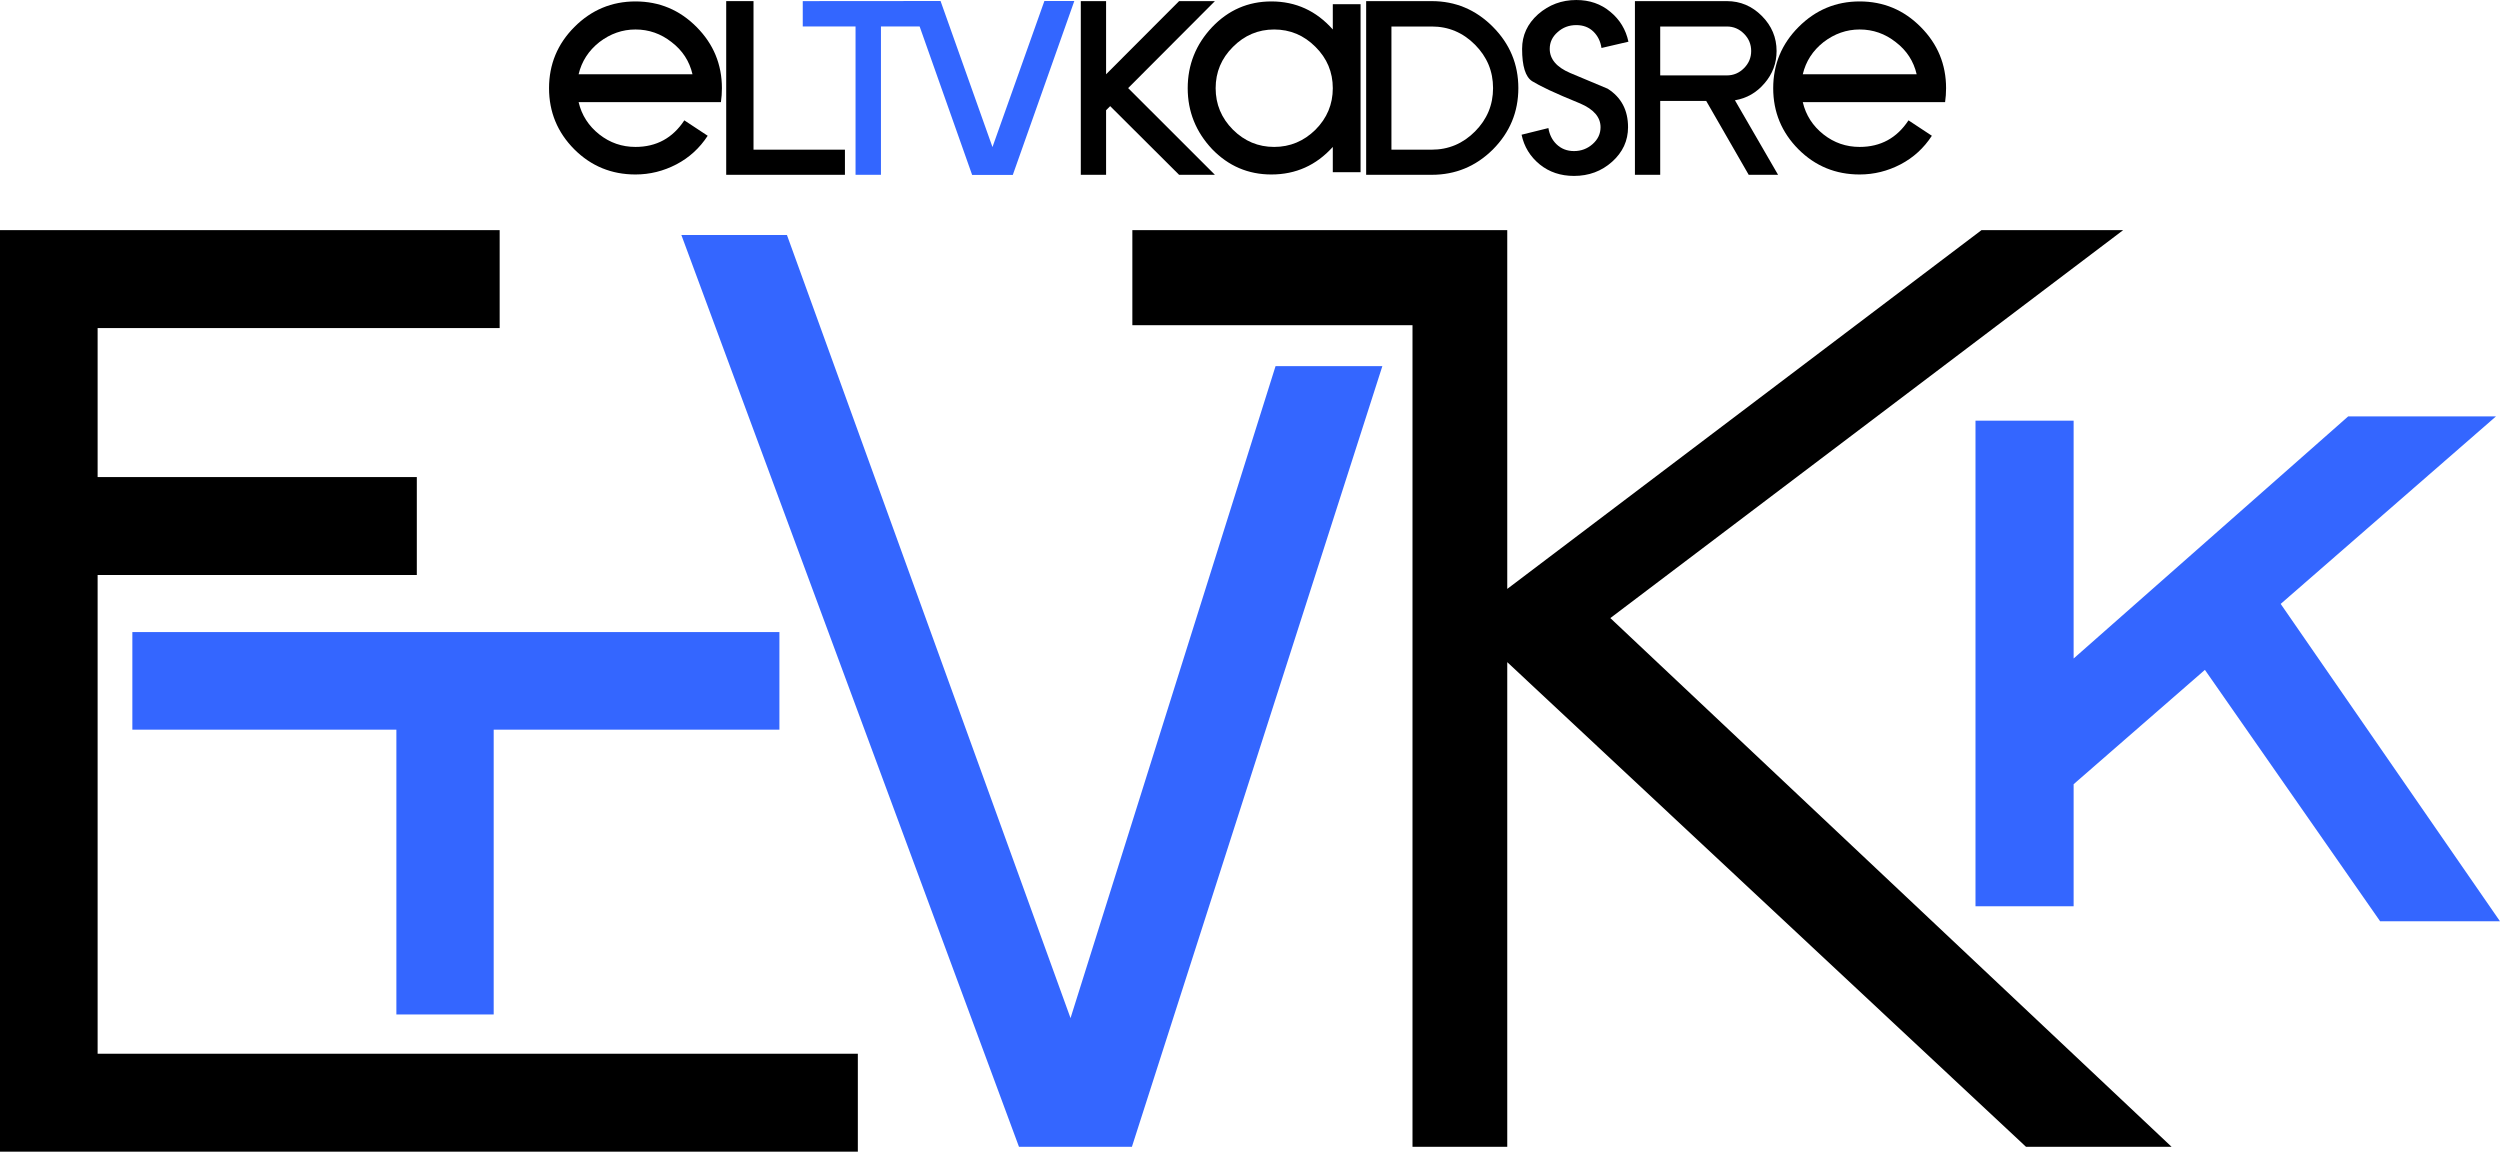<svg version="1.1" xmlns="http://www.w3.org/2000/svg" xmlns:xlink="http://www.w3.org/1999/xlink" width="510" height="234.944" viewBox="0,0,510,234.944"><g transform="translate(15,-17.528)"><g data-paper-data="{&quot;isPaintingLayer&quot;:true}" stroke="none" stroke-width="1" stroke-linecap="butt" stroke-linejoin="miter" stroke-miterlimit="10" stroke-dasharray="" stroke-dashoffset="0" style="mix-blend-mode: normal"><path d="M-15,64.472h101.931v19.982h-82.016v30.391h65.116v19.982h-65.116v97.663h155.085v19.982h-175v-0.716v-187.215z" fill="#000000" fill-rule="evenodd"/><path d="M12,146.472h132v19.912h-58.287v58.088h-19.852v-58.088h-53.861z" fill="#3466ff" fill-rule="evenodd"/><path d="M124,65.472h21.538l57.851,159.75l41.823,-133h21.788l-51.089,159.25h-23.041z" fill="#3466ff" fill-rule="evenodd"/><path d="M216,64.472h76.48v0v73.194l96.75,-73.194h28.9l-104.624,79.143l114.494,107.857h-29.7l-105.82,-98.865v98.865h-19.33v-167.602h-57.15z" fill="#000000" fill-rule="evenodd"/><path d="M464.03,102.472h30.15l-43.92,38.253l44.74,64.747h-24.45l-35.75,-51.29l-26.78,23.324v24.898h-20.02v-99.056h20.02v48.515z" fill="#3466ff" fill-rule="evenodd"/><g fill-rule="nonzero"><path d="M126.269,32.678c-0.622,-2.677 -2.044,-4.863 -4.266,-6.558c-2.178,-1.718 -4.633,-2.577 -7.367,-2.577c-2.666,0 -5.122,0.859 -7.366,2.577c-2.2,1.74 -3.611,3.926 -4.233,6.558zM132.269,35.522c0,0.959 -0.066,1.907 -0.2,2.844h-29.032c0.622,2.655 2.033,4.852 4.233,6.592c2.156,1.695 4.611,2.543 7.366,2.543c4.267,0 7.589,-1.807 9.967,-5.421l4.766,3.145c-1.644,2.521 -3.766,4.461 -6.366,5.823c-2.645,1.382 -5.433,2.074 -8.367,2.074c-4.888,0 -9.044,-1.707 -12.466,-5.12c-3.444,-3.457 -5.166,-7.618 -5.166,-12.481c0,-4.863 1.722,-9.023 5.166,-12.481c3.467,-3.48 7.622,-5.22 12.466,-5.22c4.867,0 9.022,1.74 12.467,5.22c3.444,3.458 5.166,7.618 5.166,12.481z" fill="#000000"/><path d="M133.146,53.188v-35.432h5.57v30.305h18.649v5.127z" fill="#000000"/><path d="M176.872,17.733l10.591,29.796l10.591,-29.796h6.106l-12.548,35.478h-8.298l-10.708,-30.277h-7.892v30.254h-5.183v-30.254h-10.77v-5.178z" fill="#3366ff"/><path d="M225.533,53.188l-14.057,-14.01l-0.834,0.838v13.172h-5.158v-35.431h5.158v14.924l14.891,-14.924h7.307l-17.698,17.741l17.698,17.69z" fill="#000000"/><path d="M256.891,35.522c0,-3.279 -1.178,-6.09 -3.533,-8.432c-2.356,-2.365 -5.167,-3.547 -8.433,-3.547c-3.245,0 -6.045,1.182 -8.4,3.547c-2.356,2.342 -3.533,5.153 -3.533,8.432c0,3.279 1.177,6.101 3.533,8.466c2.355,2.342 5.155,3.513 8.4,3.513c3.244,0 6.055,-1.171 8.433,-3.513c2.355,-2.365 3.533,-5.187 3.533,-8.466zM256.891,52.655v-5.154c-3.378,3.748 -7.556,5.621 -12.533,5.621c-4.733,0 -8.767,-1.729 -12.1,-5.186c-3.311,-3.525 -4.966,-7.663 -4.966,-12.414c0,-4.774 1.655,-8.923 4.966,-12.448c3.333,-3.502 7.367,-5.253 12.1,-5.253c4.977,0 9.155,1.907 12.533,5.722v-5.153h5.666v34.265z" fill="#000000"/><path d="M289.585,35.498c0,-3.435 -1.23,-6.387 -3.691,-8.858c-2.461,-2.47 -5.402,-3.706 -8.824,-3.706h-8.217v25.127h8.217c3.422,0 6.363,-1.235 8.824,-3.706c2.461,-2.47 3.691,-5.423 3.691,-8.858zM294.743,35.498c0,4.873 -1.736,9.052 -5.209,12.538c-3.472,3.435 -7.626,5.152 -12.464,5.152h-13.374v-35.431h13.374c4.838,0 8.992,1.743 12.464,5.228c3.473,3.486 5.209,7.656 5.209,12.513z" fill="#000000"/><path d="M342.241,27.934c0,-1.371 -0.489,-2.547 -1.467,-3.528c-0.977,-0.981 -2.14,-1.472 -3.489,-1.472h-13.602v9.975h13.602c1.349,0 2.512,-0.491 3.489,-1.472c0.978,-0.981 1.467,-2.149 1.467,-3.503zM341.735,53.188l-8.672,-15.076h-9.38v15.076h-5.157v-35.431h18.759c2.748,0 5.124,1.007 7.13,3.02c2.006,2.014 3.009,4.399 3.009,7.157c0,2.487 -0.818,4.678 -2.453,6.574c-1.618,1.912 -3.632,3.071 -6.042,3.477l8.798,15.203z" fill="#000000"/><path d="M375.999,32.678c-0.622,-2.677 -2.044,-4.863 -4.266,-6.558c-2.178,-1.718 -4.633,-2.577 -7.367,-2.577c-2.666,0 -5.122,0.859 -7.366,2.577c-2.2,1.74 -3.611,3.926 -4.233,6.558zM381.999,35.522c0,0.959 -0.066,1.907 -0.2,2.844h-29.032c0.622,2.655 2.033,4.852 4.233,6.592c2.156,1.695 4.611,2.543 7.366,2.543c4.267,0 7.589,-1.807 9.967,-5.421l4.766,3.145c-1.644,2.521 -3.766,4.461 -6.366,5.823c-2.645,1.382 -5.433,2.074 -8.367,2.074c-4.888,0 -9.044,-1.707 -12.466,-5.12c-3.444,-3.457 -5.166,-7.618 -5.166,-12.481c0,-4.863 1.722,-9.023 5.166,-12.481c3.467,-3.48 7.622,-5.22 12.466,-5.22c4.867,0 9.022,1.74 12.467,5.22c3.444,3.458 5.166,7.618 5.166,12.481z" fill="#000000"/><path d="M311.702,27.316c-0.201,-1.355 -0.748,-2.468 -1.641,-3.338c-0.912,-0.887 -2.079,-1.33 -3.501,-1.33c-1.477,0 -2.745,0.477 -3.802,1.431c-1.076,0.937 -1.614,2.075 -1.614,3.413c0,2.091 1.386,3.731 4.158,4.919c1.276,0.535 2.553,1.071 3.83,1.606c1.277,0.535 2.553,1.071 3.83,1.606c2.772,1.757 4.158,4.375 4.158,7.855c0,2.761 -1.085,5.111 -3.255,7.052c-2.152,1.924 -4.741,2.886 -7.769,2.886c-2.717,0 -5.042,-0.778 -6.975,-2.334c-1.97,-1.606 -3.21,-3.631 -3.72,-6.073l5.471,-1.355c0.219,1.338 0.766,2.434 1.641,3.288c0.967,0.937 2.161,1.405 3.583,1.405c1.459,0 2.726,-0.477 3.802,-1.43c1.076,-0.954 1.614,-2.1 1.614,-3.438c0,-2.041 -1.386,-3.656 -4.158,-4.844c-2.626,-1.071 -4.741,-1.983 -6.346,-2.735c-1.605,-0.77 -2.754,-1.372 -3.447,-1.807c-1.368,-0.87 -2.052,-3.07 -2.052,-6.6c0,-2.761 1.085,-5.111 3.255,-7.052c2.225,-1.941 4.824,-2.911 7.796,-2.911c2.717,0 5.033,0.803 6.948,2.409c1.933,1.589 3.164,3.622 3.693,6.098z" fill="#000000"/></g></g></g></svg>
